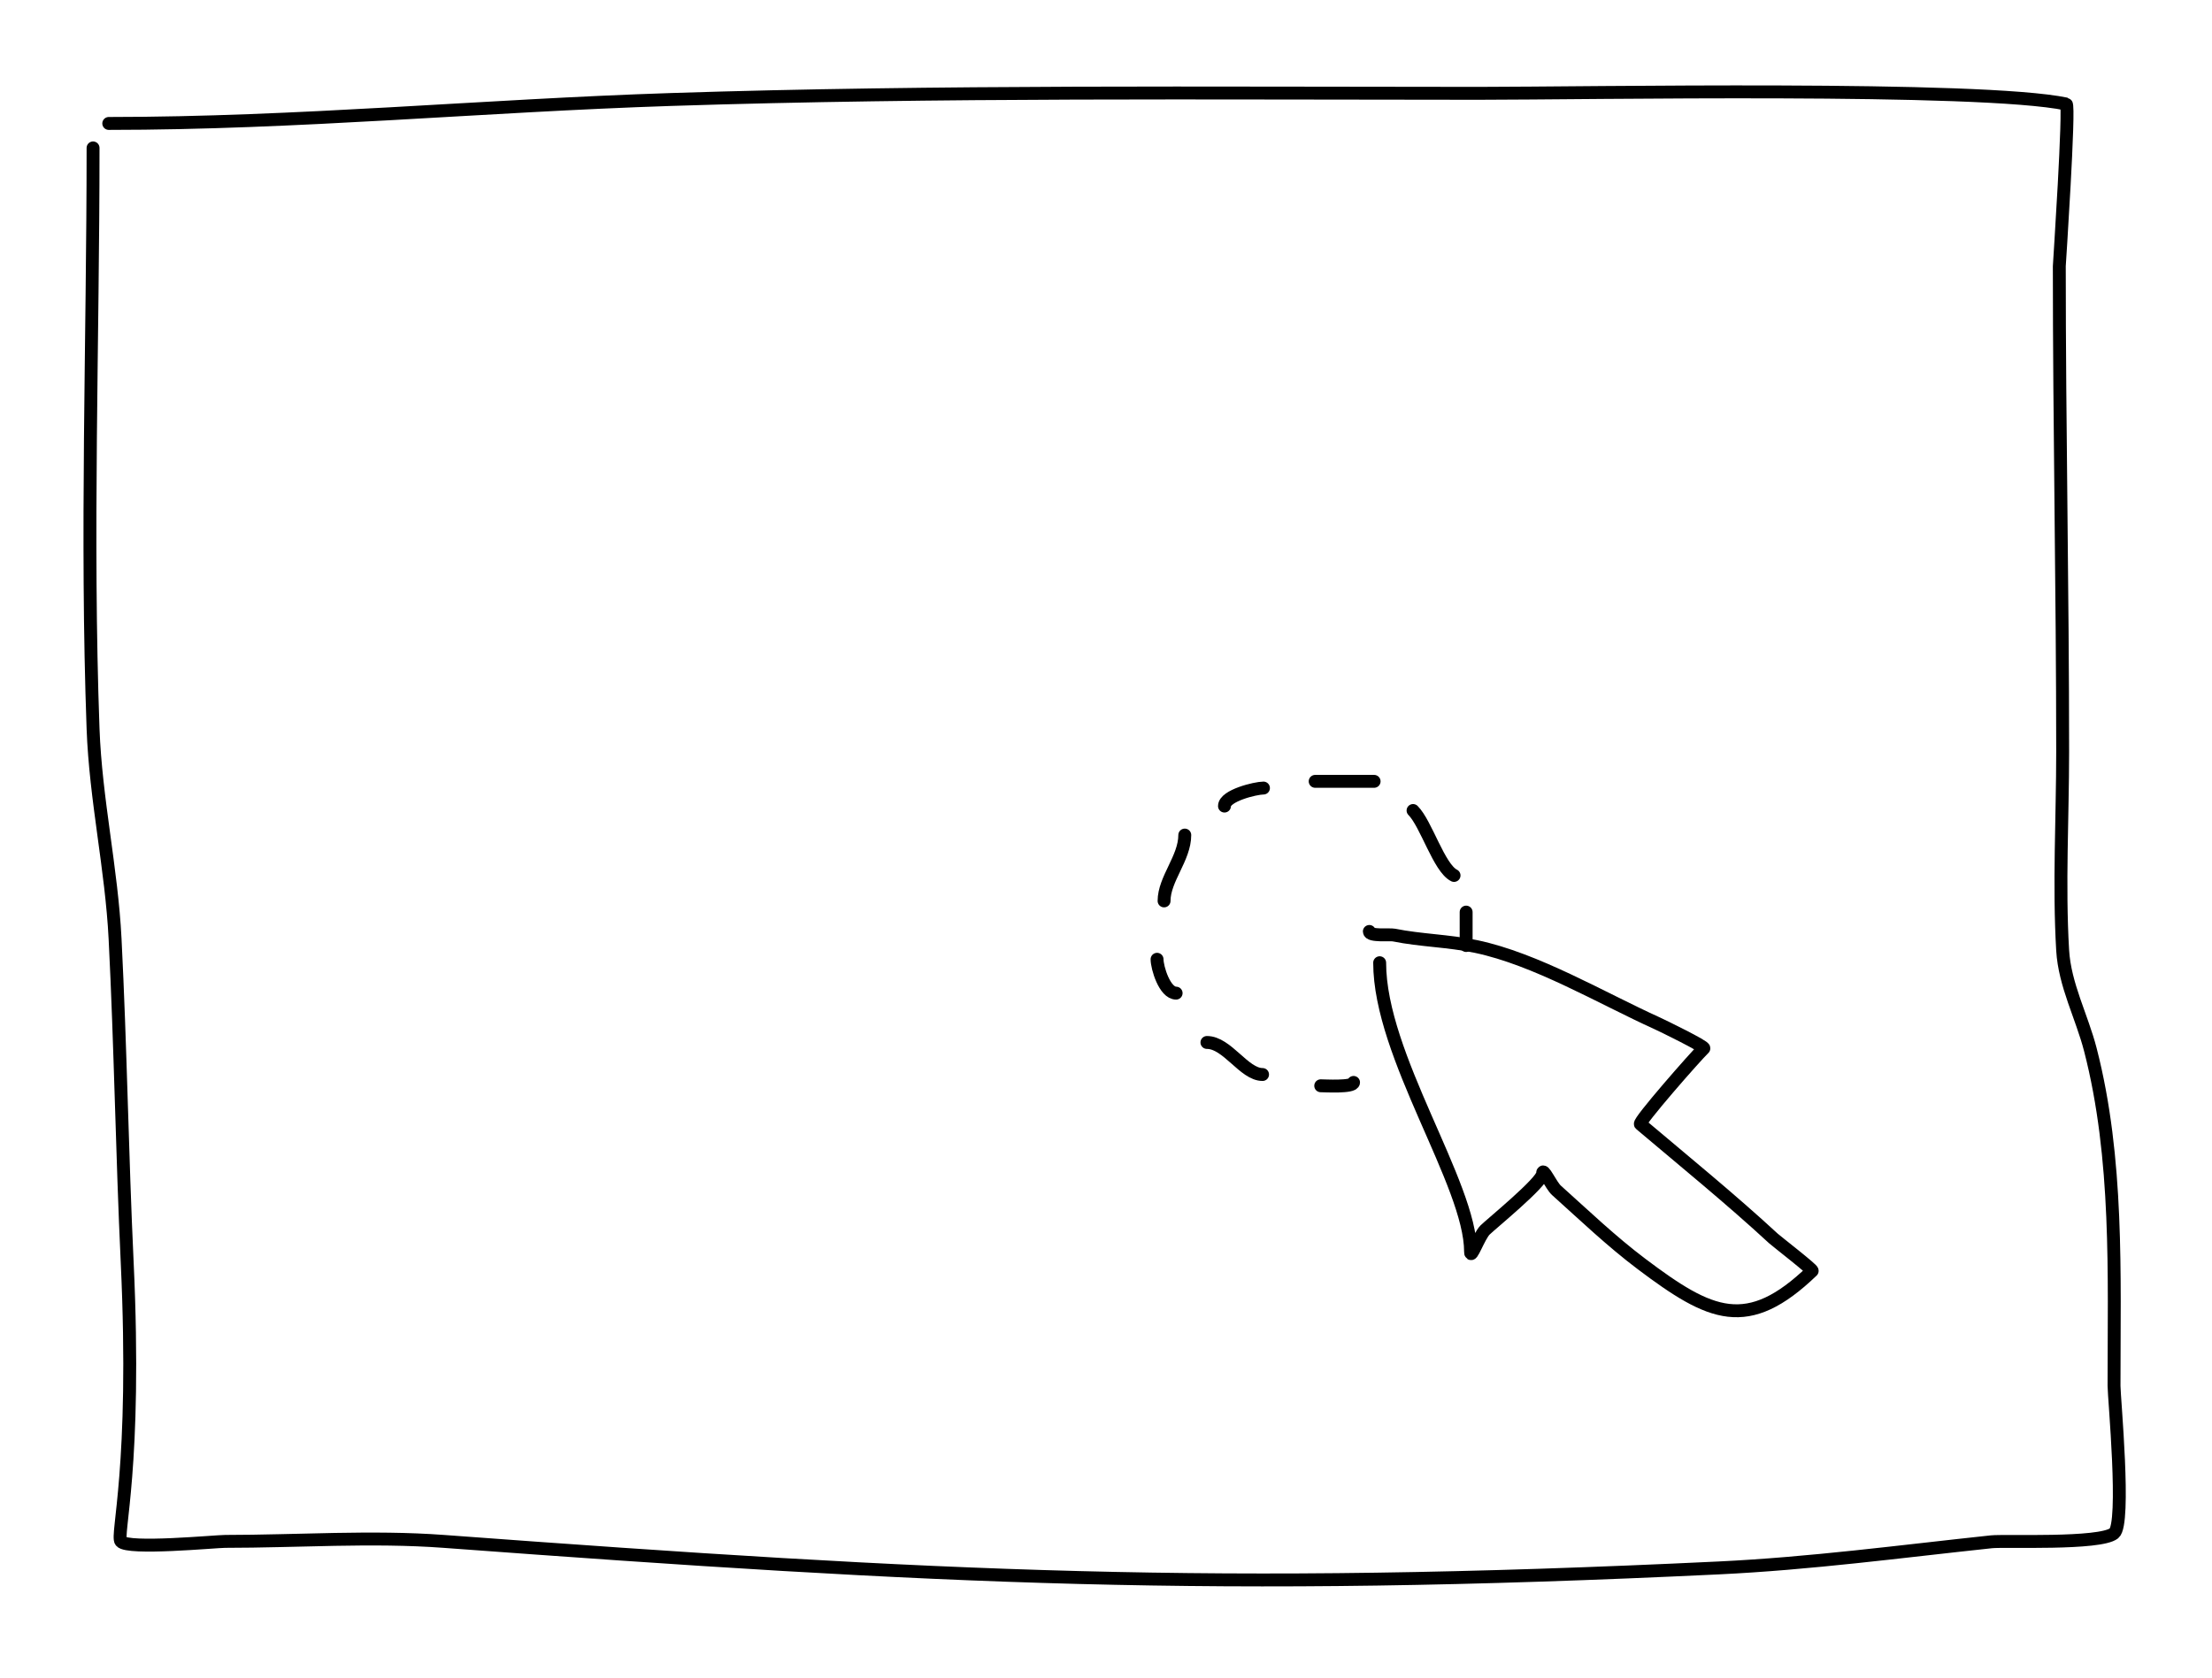 <svg version="1.1" xmlns="http://www.w3.org/2000/svg" width="514.142" height="390.136"> <path d="M320.68,223.83C320.68,245.53,341.81,275.20,341.81,291.04C341.81,293.07,343.74,287.41,345.17,285.98C346.47,284.68,358.55,274.84,358.55,272.84C358.55,271.15,360.51,275.62,361.77,276.75C368.31,282.62,374.50,288.56,381.53,293.86C397.63,305.99,406.16,309.95,421.21,295.48C421.48,295.22,412.89,288.57,412.20,287.94C402.37,278.85,391.33,269.86,381.28,261.36C380.71,260.87,394.07,245.63,396.03,243.75C396.43,243.36,386.22,238.38,385.19,237.92C372.27,232.07,357.04,222.99,343.08,220.06C336.63,218.71,330.22,218.66,324.01,217.40C323.06,217.20,318.28,217.73,318.28,216.56" stroke="#000000" fill="none" stroke-width="3" stroke-linecap="round" stroke-linejoin="round" /> <path d="M293.67,183.22C291.84,183.22,284.61,184.97,284.61,187.41" stroke="#000000" fill="none" stroke-width="3" stroke-linecap="round" stroke-linejoin="round" /> <path d="M275.38,194.15C275.38,199.52,270.57,204.38,270.57,209.46" stroke="#000000" fill="none" stroke-width="3" stroke-linecap="round" stroke-linejoin="round" /> <path d="M268.94,223.03C268.94,224.98,270.71,230.90,273.37,230.90" stroke="#000000" fill="none" stroke-width="3" stroke-linecap="round" stroke-linejoin="round" /> <path d="M280.53,242.37C285.25,242.37,289.15,249.82,293.46,249.82" stroke="#000000" fill="none" stroke-width="3" stroke-linecap="round" stroke-linejoin="round" /> <path d="M306.98,252.44C307.78,252.44,314.61,252.85,314.61,251.66" stroke="#000000" fill="none" stroke-width="3" stroke-linecap="round" stroke-linejoin="round" /> <path d="M305.69,181.66C310.25,181.66,314.82,181.66,319.39,181.66" stroke="#000000" fill="none" stroke-width="3" stroke-linecap="round" stroke-linejoin="round" /> <path d="M328.44,188.44C331.50,191.50,334.47,201.79,337.97,203.54" stroke="#000000" fill="none" stroke-width="3" stroke-linecap="round" stroke-linejoin="round" /> <path d="M340.78,212.06C340.78,214.65,340.78,217.24,340.78,219.83" stroke="#000000" fill="none" stroke-width="3" stroke-linecap="round" stroke-linejoin="round" /> <path d="M21.63,34.39C21.63,79.31,20.00,124.54,21.63,169.42C22.23,185.92,25.93,201.93,26.75,218.31C28.02,243.33,28.39,268.60,29.56,293.44C31.80,341.07,26.93,356.93,28.10,358.37C29.70,360.33,50.15,358.37,52.32,358.37C69.10,358.37,86.41,357.13,103.14,358.37C218.84,366.94,282.25,370.14,399.47,364.54C420.79,363.52,441.66,360.72,462.90,358.46C465.91,358.14,488.13,359.12,491.37,356.49C494.14,354.25,491.37,324.87,491.37,322.21C491.37,296.32,492.40,269.37,485.87,244.04C483.89,236.37,479.91,229.01,479.43,220.95C478.53,205.68,479.43,190.10,479.43,174.81C479.43,137.12,478.65,99.47,478.65,61.89C478.65,61.79,481.13,24.36,480.26,24.18C460.25,20.00,368.89,21.70,343.61,21.70C281.21,21.70,218.38,21.11,156.00,23.13C112.09,24.56,69.13,28.70,25.28,28.70" stroke="#000000" fill="none" stroke-width="3" stroke-linecap="round" stroke-linejoin="round" /> </svg>